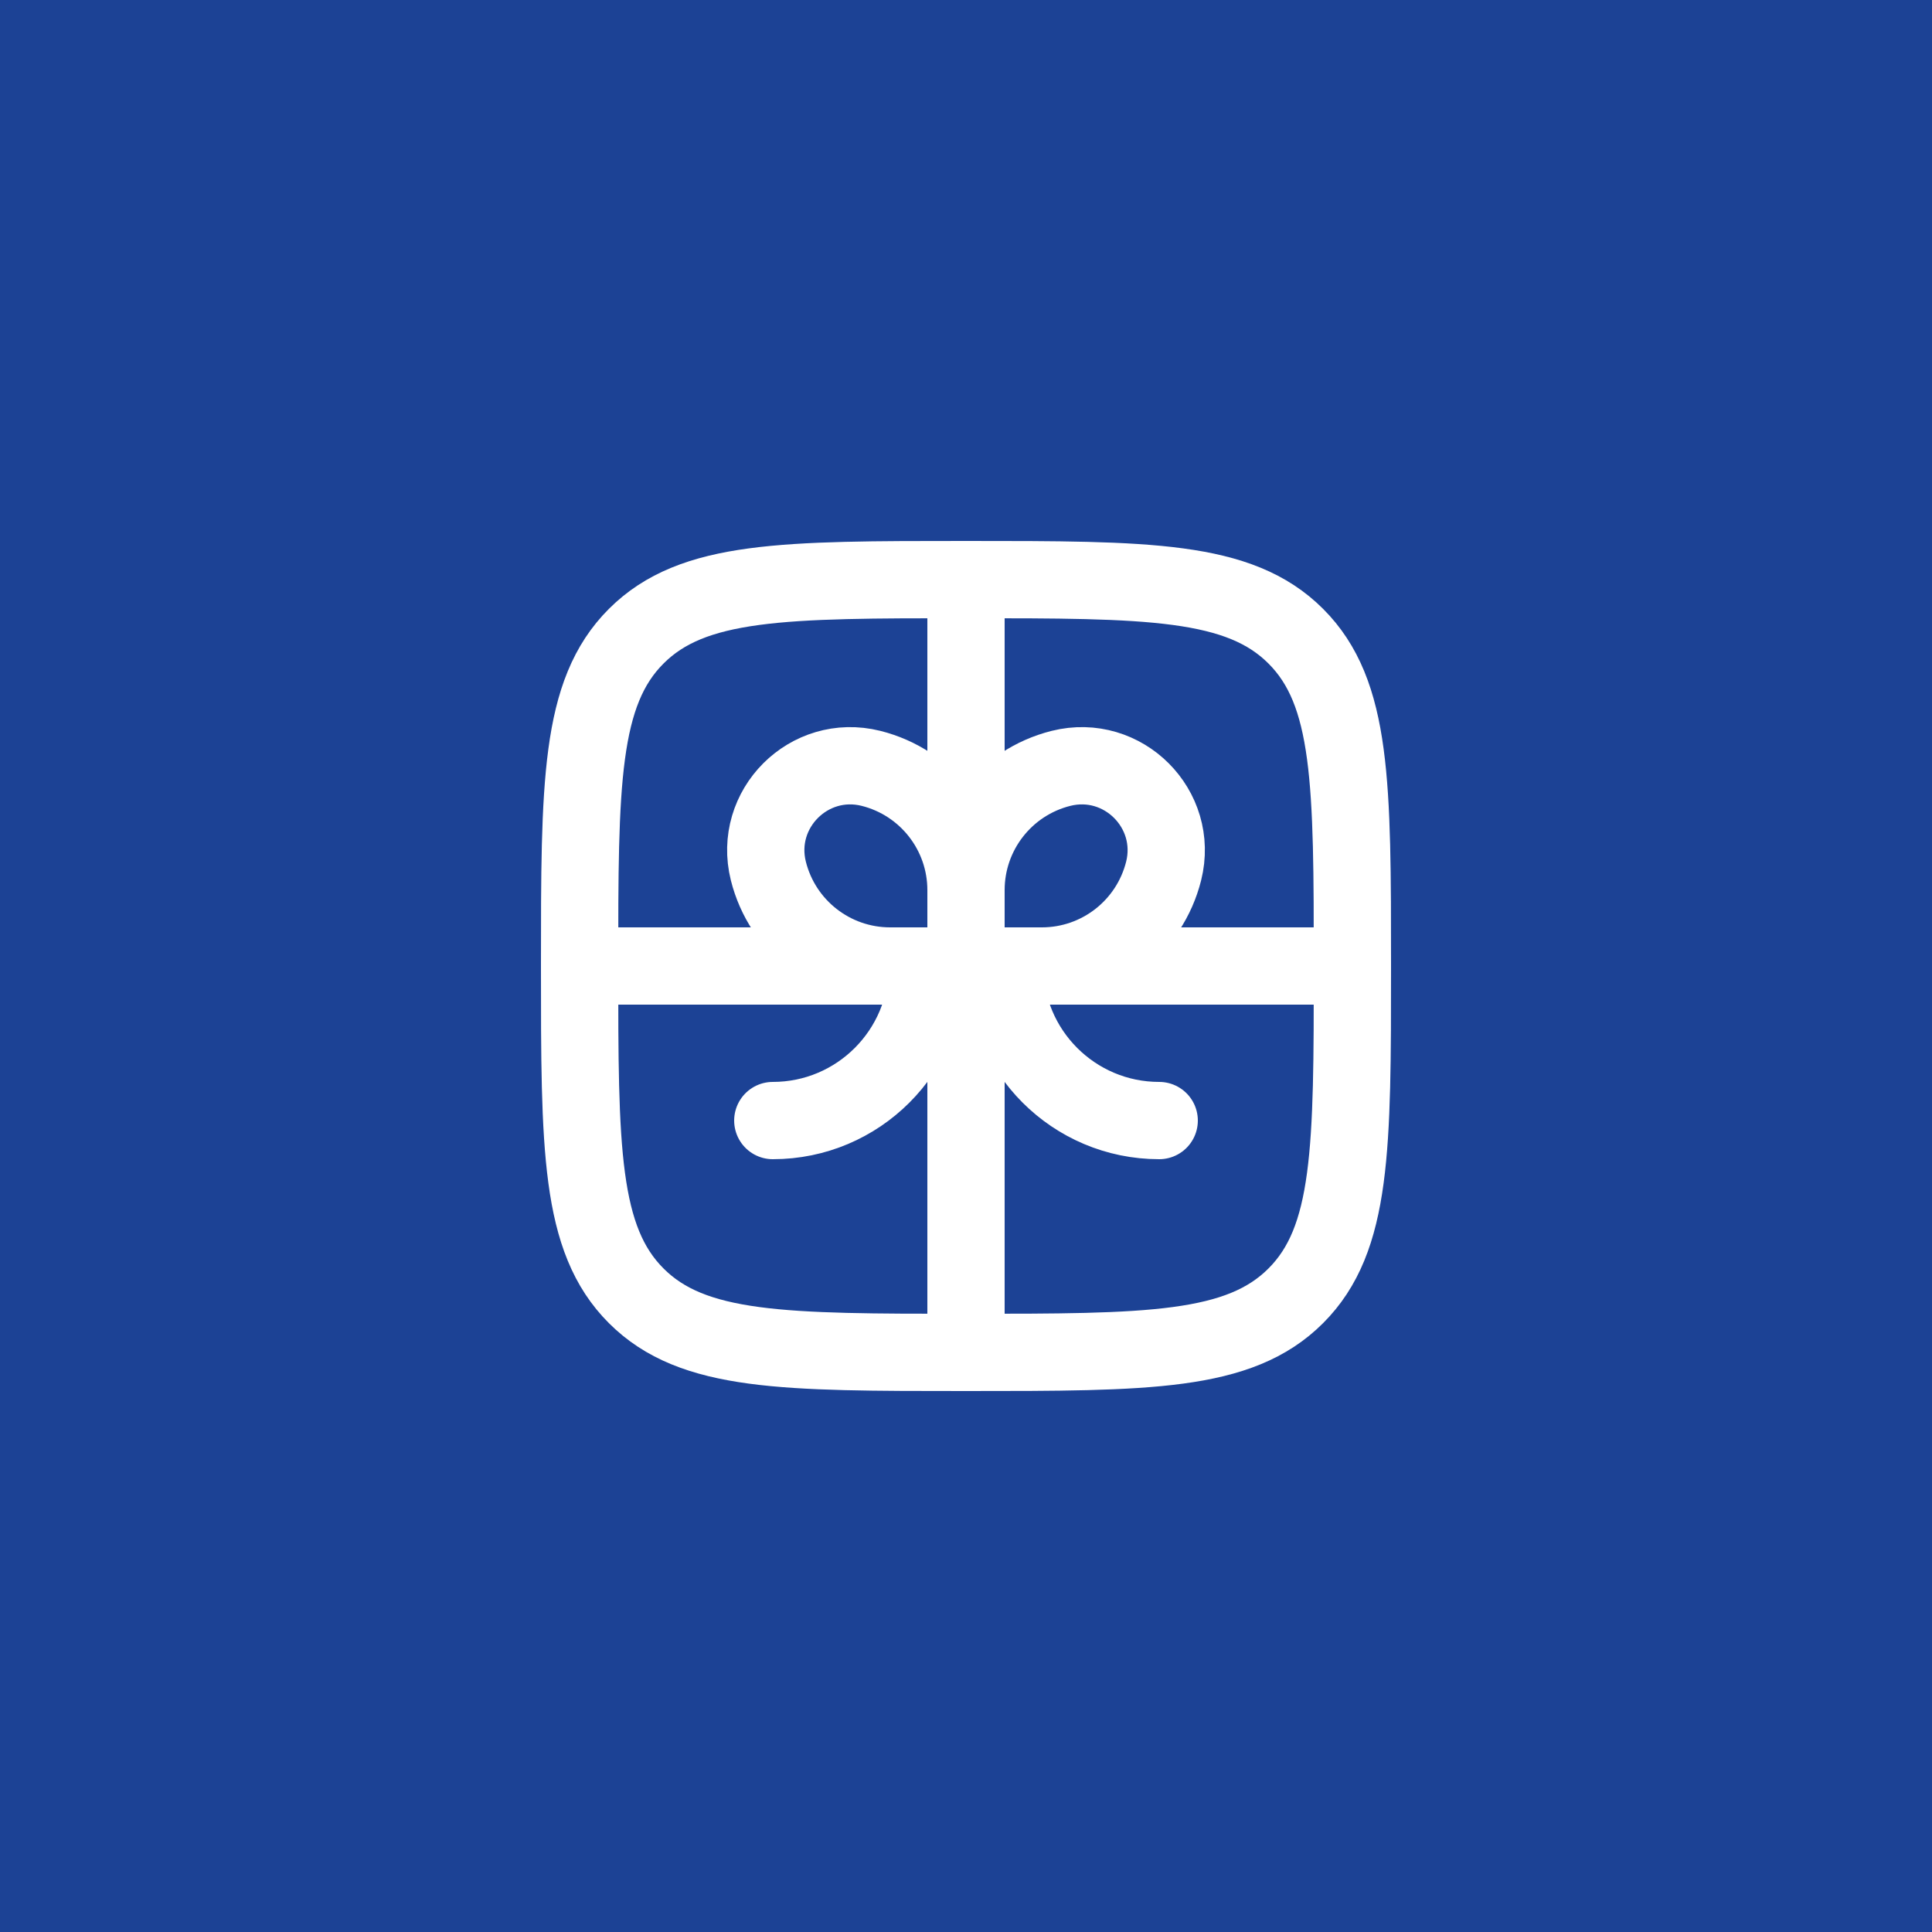 <?xml version="1.0" encoding="UTF-8"?> <svg xmlns="http://www.w3.org/2000/svg" width="50" height="50" viewBox="0 0 50 50" fill="none"><rect width="50" height="50" fill="#1C4295"></rect><path d="M35 25H15" stroke="white" stroke-width="2" stroke-linecap="round"></path><path d="M25 15V35" stroke="white" stroke-width="2" stroke-linecap="round"></path><path d="M26 25C26 27.209 27.791 29 30 29" stroke="white" stroke-width="2" stroke-linecap="round"></path><path d="M24 25C24 27.209 22.209 29 20 29" stroke="white" stroke-width="2" stroke-linecap="round"></path><path d="M25 23.035C25 21.545 26.014 20.247 27.459 19.885C29.063 19.484 30.516 20.937 30.115 22.541C29.753 23.986 28.455 25 26.965 25H25V23.035Z" stroke="white" stroke-width="2"></path><path d="M25 23.035C25 21.545 23.986 20.247 22.541 19.885C20.937 19.484 19.484 20.937 19.885 22.541C20.247 23.986 21.545 25 23.035 25H25V23.035Z" stroke="white" stroke-width="2"></path><path d="M15 25C15 20.286 15 17.929 16.465 16.465C17.929 15 20.286 15 25 15C29.714 15 32.071 15 33.535 16.465C35 17.929 35 20.286 35 25C35 29.714 35 32.071 33.535 33.535C32.071 35 29.714 35 25 35C20.286 35 17.929 35 16.465 33.535C15 32.071 15 29.714 15 25Z" stroke="white" stroke-width="2"></path></svg> 